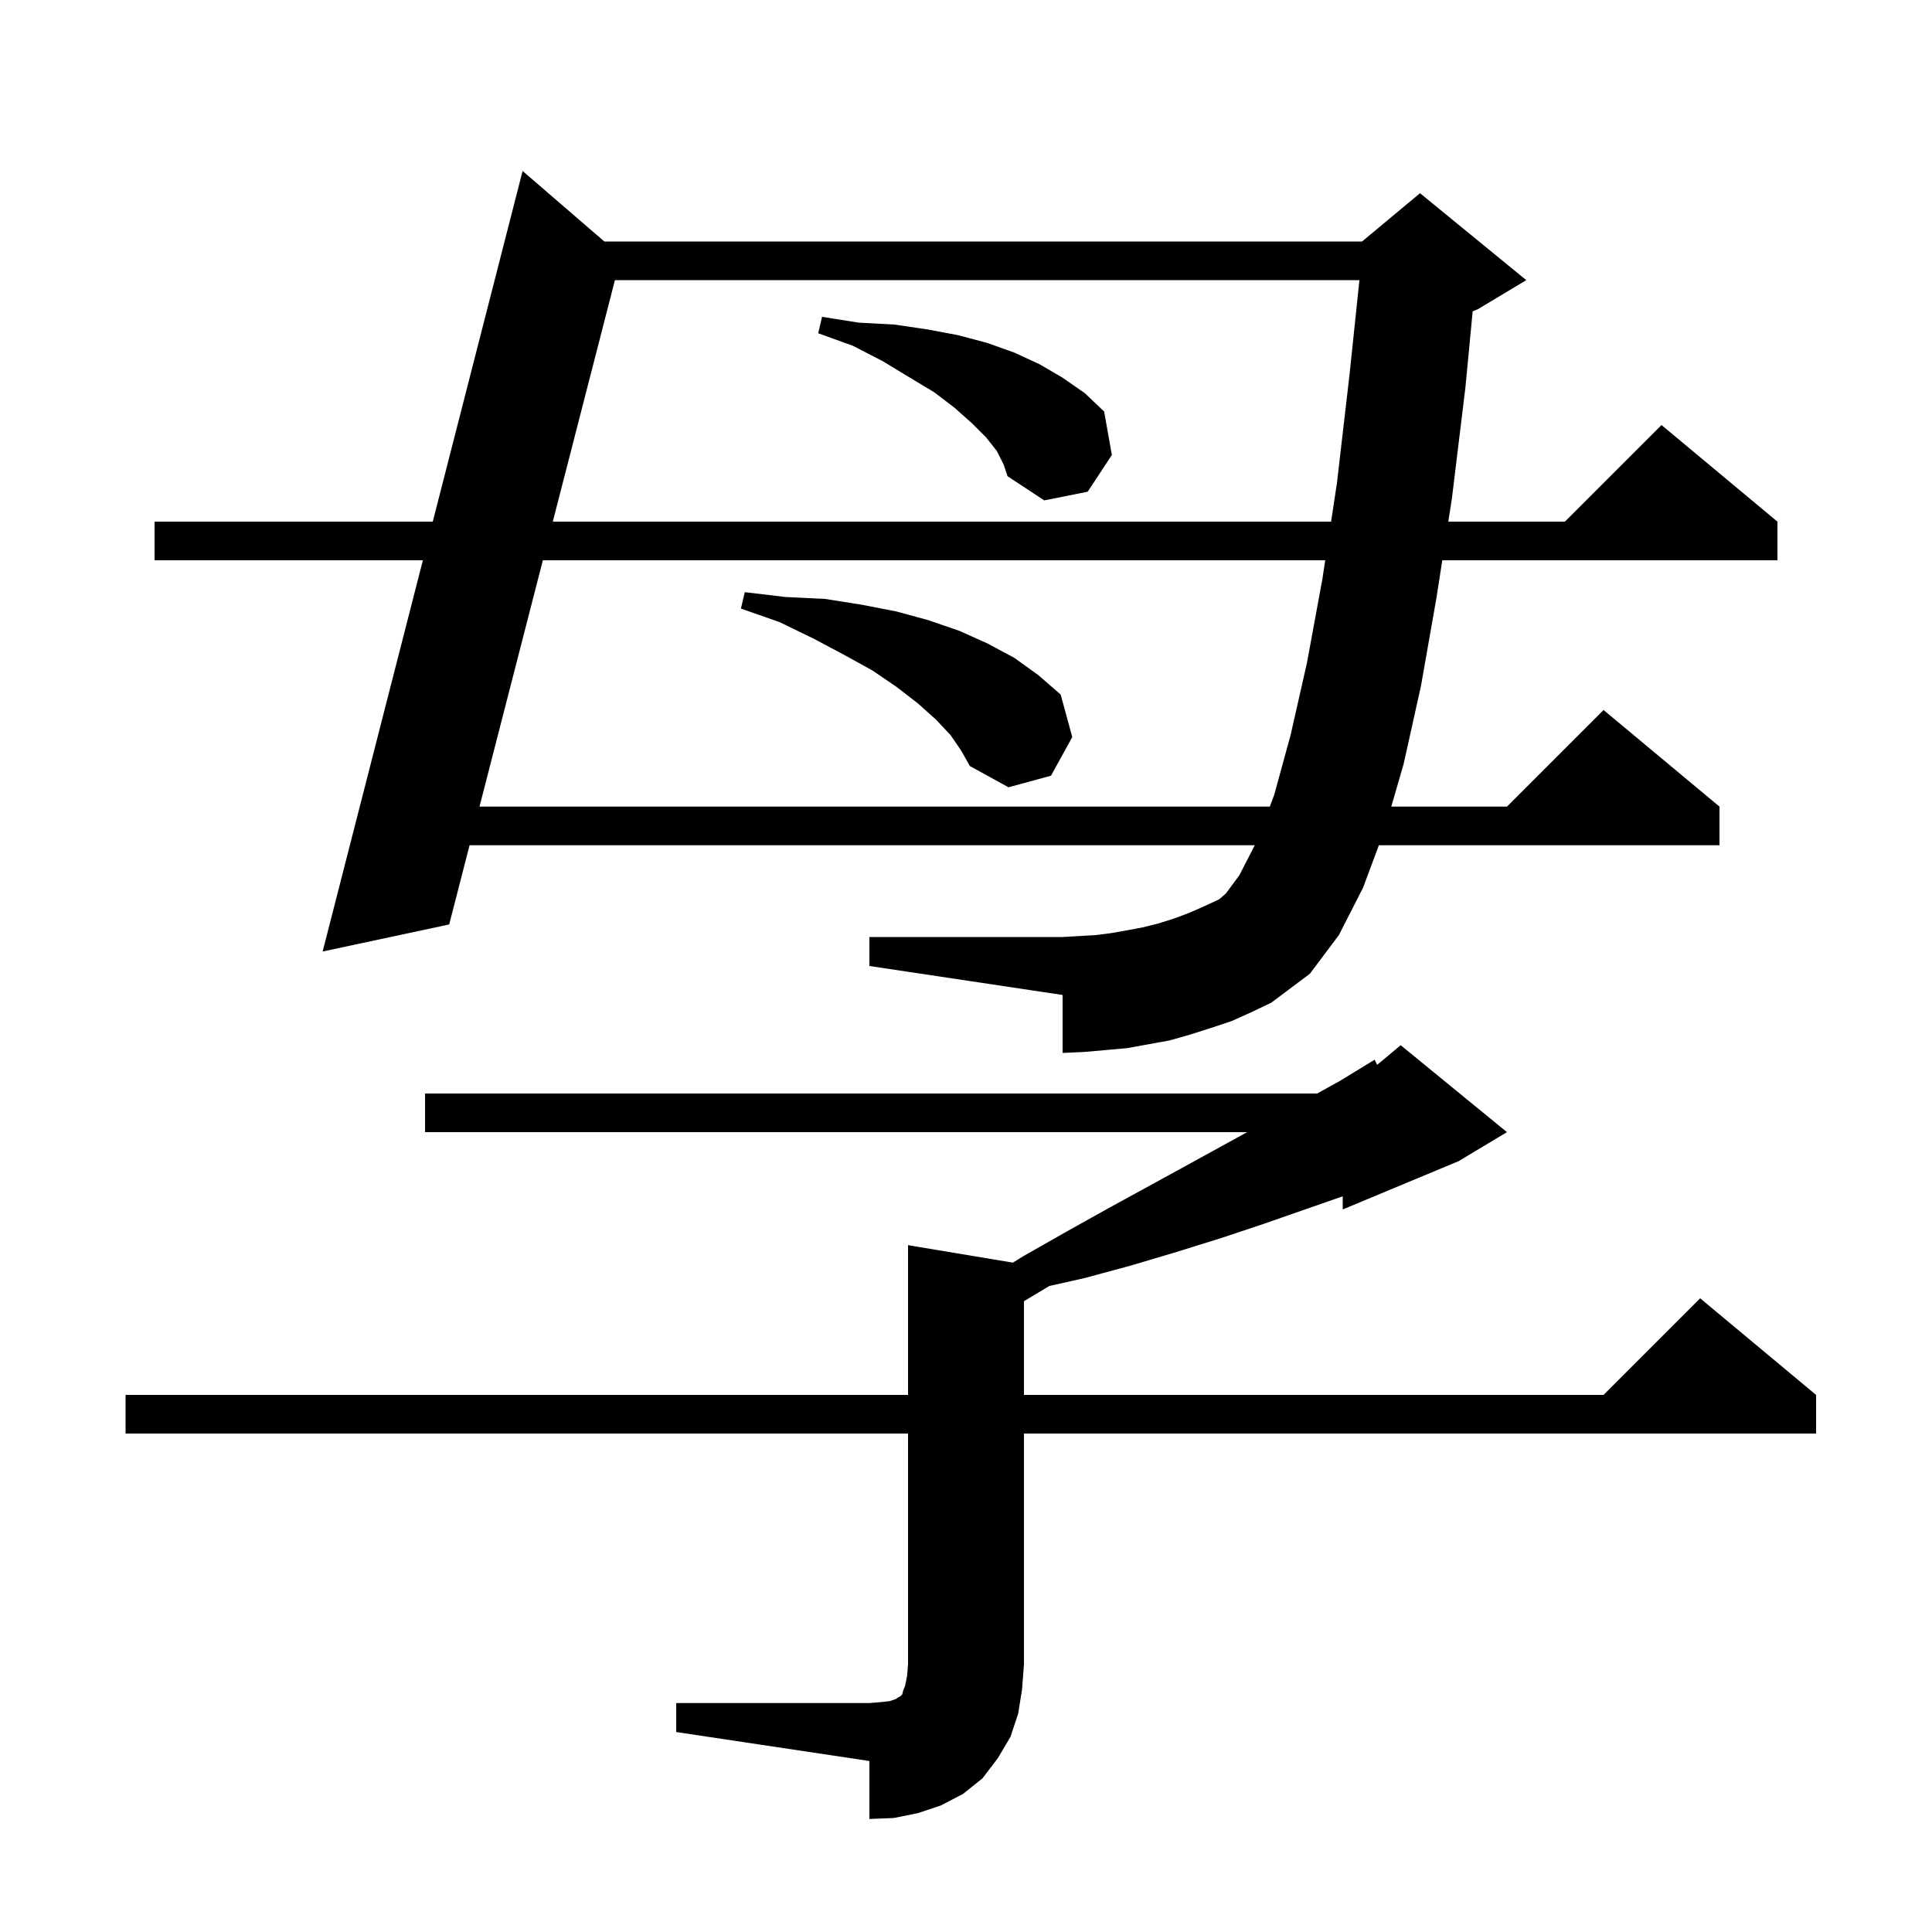 <svg xmlns="http://www.w3.org/2000/svg" xmlns:xlink="http://www.w3.org/1999/xlink" version="1.1" baseProfile="full" viewBox="0 0 200 200" width="200" height="200"><g fill="currentColor"><path d="M 70.0 176.3 L 90.0 176.3 L 91.2 176.2 L 92.1 176.1 L 92.7 175.9 L 93.0 175.7 L 93.2 175.6 L 93.4 175.4 L 93.5 175.0 L 93.7 174.5 L 93.9 173.5 L 94.0 172.3 L 94.0 148.4 L 13.0 148.4 L 13.0 144.4 L 94.0 144.4 L 94.0 128.9 L 104.847 130.708 L 106.0 130.0 L 110.4 127.5 L 114.7 125.1 L 123.1 120.5 L 129.1 117.2 L 44.0 117.2 L 44.0 113.2 L 136.348 113.2 L 138.7 111.9 L 142.3 109.7 L 142.56 110.234 L 145.0 108.2 L 156.0 117.2 L 151.0 120.2 L 139.0 125.2 L 139.0 123.84 L 130.8 126.7 L 126.3 128.2 L 121.8 129.6 L 117.1 131.0 L 112.3 132.3 L 108.625 133.125 L 106.0 134.7 L 106.0 144.4 L 166.0 144.4 L 176.0 134.4 L 188.0 144.4 L 188.0 148.4 L 106.0 148.4 L 106.0 172.3 L 105.8 174.9 L 105.4 177.4 L 104.6 179.8 L 103.3 182.0 L 101.7 184.1 L 99.7 185.7 L 97.4 186.9 L 95.0 187.7 L 92.5 188.2 L 90.0 188.3 L 90.0 182.3 L 70.0 179.3 Z M 127.5 105.7 L 125.4 106.4 L 123.2 107.1 L 121.1 107.7 L 116.7 108.5 L 114.5 108.7 L 112.2 108.9 L 110.0 109.0 L 110.0 103.0 L 90.0 100.0 L 90.0 97.0 L 110.0 97.0 L 113.4 96.8 L 115.0 96.6 L 116.7 96.3 L 118.3 96.0 L 119.9 95.6 L 121.5 95.1 L 123.1 94.5 L 124.7 93.8 L 126.2 93.1 L 126.9 92.5 L 128.3 90.6 L 129.894 87.5 L 48.609 87.5 L 46.5 95.7 L 33.4 98.5 L 43.776 58.0 L 16.0 58.0 L 16.0 54.0 L 44.8 54.0 L 54.1 17.7 L 62.561 25.0 L 141.0 25.0 L 147.0 20.0 L 158.0 29.0 L 153.0 32.0 L 152.45 32.229 L 151.7 40.1 L 150.3 51.6 L 149.927 54.0 L 162.0 54.0 L 172.0 44.0 L 184.0 54.0 L 184.0 58.0 L 149.306 58.0 L 148.7 61.9 L 147.1 71.0 L 145.3 79.1 L 144.025 83.5 L 156.0 83.5 L 166.0 73.5 L 178.0 83.5 L 178.0 87.5 L 142.741 87.5 L 141.1 91.9 L 138.6 96.8 L 135.6 100.8 L 131.6 103.8 L 129.5 104.8 Z M 56.197 58.0 L 49.638 83.5 L 131.45 83.5 L 131.9 82.3 L 133.6 76.1 L 135.3 68.6 L 136.9 59.9 L 137.188 58.0 Z M 98.4 76.1 L 96.9 74.5 L 95.0 72.8 L 92.8 71.1 L 90.3 69.4 L 87.4 67.8 L 84.2 66.1 L 80.7 64.4 L 76.7 63.0 L 77.1 61.3 L 81.3 61.8 L 85.4 62.0 L 89.2 62.6 L 92.8 63.3 L 96.1 64.2 L 99.3 65.3 L 102.2 66.6 L 105.0 68.1 L 107.5 69.9 L 109.8 71.9 L 111.0 76.3 L 108.8 80.3 L 104.4 81.5 L 100.4 79.3 L 99.5 77.7 Z M 63.657 29.0 L 57.226 54.0 L 137.794 54.0 L 138.4 50.0 L 139.7 38.8 L 140.727 29.0 Z M 103.2 46.7 L 102.1 45.3 L 100.6 43.8 L 98.8 42.2 L 96.7 40.6 L 94.2 39.1 L 91.4 37.4 L 88.3 35.8 L 84.7 34.5 L 85.1 32.8 L 88.9 33.4 L 92.6 33.6 L 96.0 34.1 L 99.2 34.7 L 102.2 35.5 L 105.0 36.5 L 107.6 37.7 L 110.0 39.1 L 112.3 40.7 L 114.3 42.6 L 115.1 47.1 L 112.6 50.9 L 108.1 51.8 L 104.3 49.3 L 103.9 48.1 Z "/></g></svg>